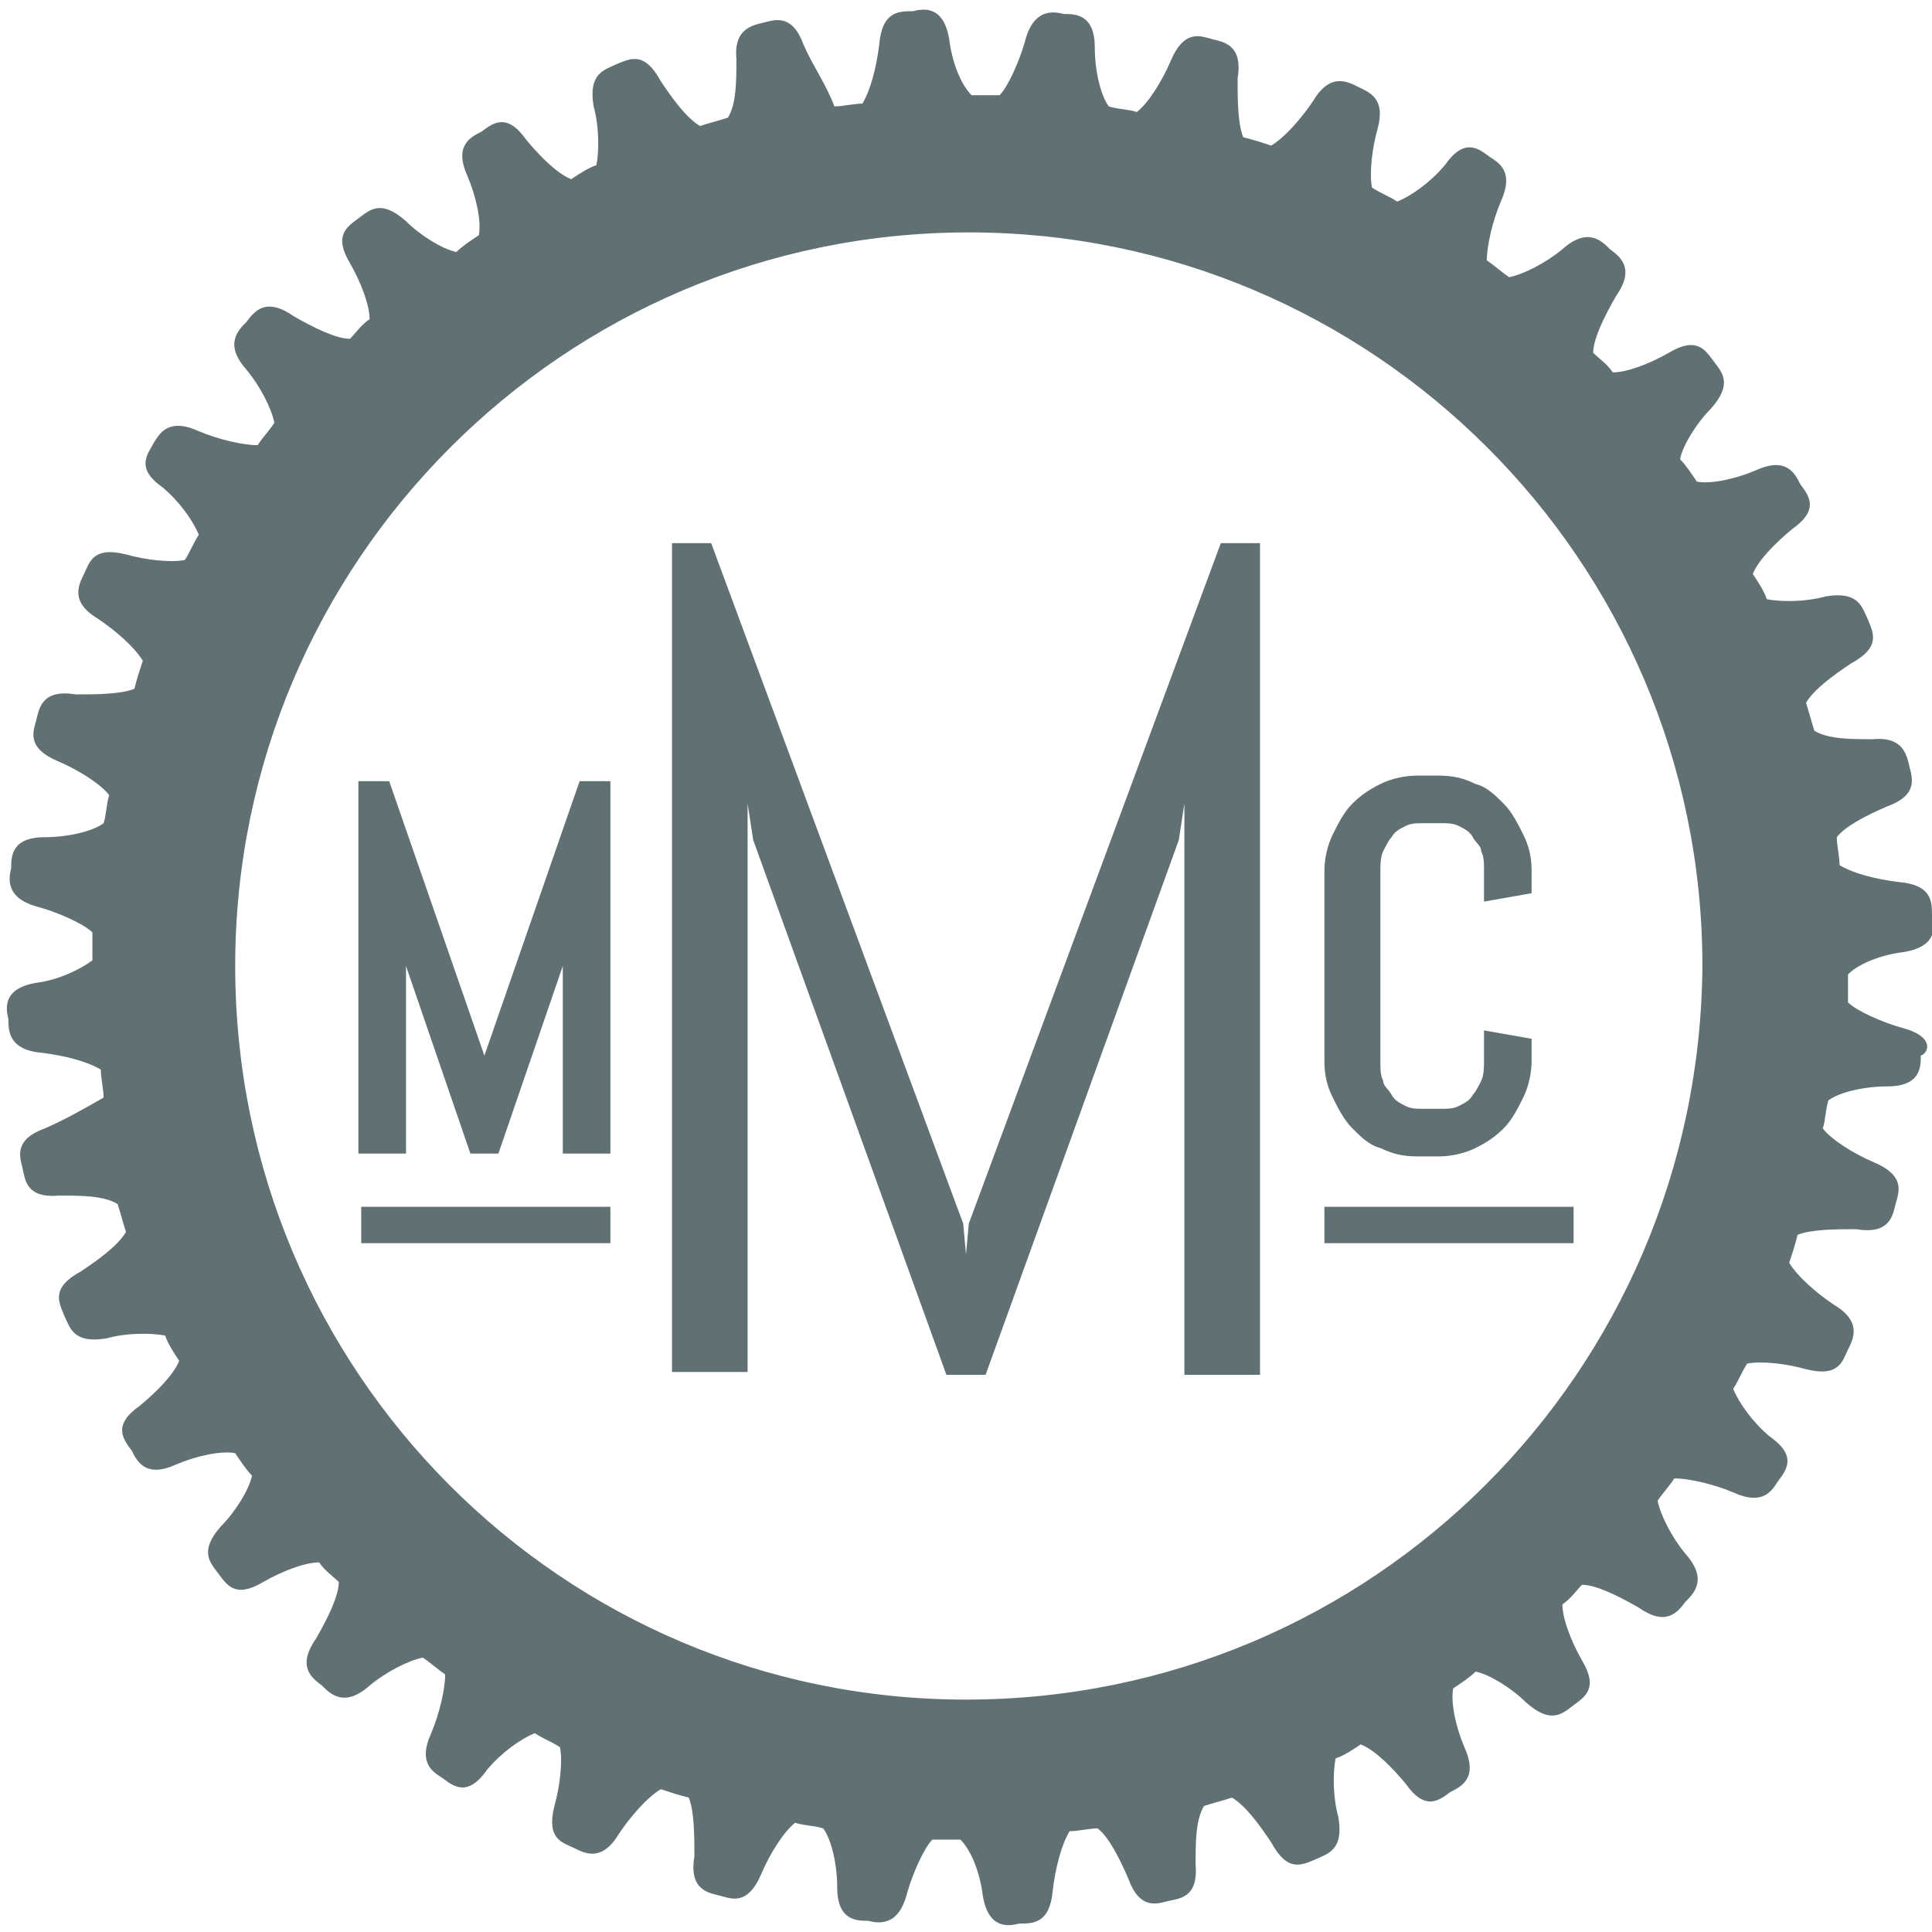 <svg xmlns="http://www.w3.org/2000/svg" viewBox="0 0 69 69"><g fill="#617173"><path d="M67.9 36.7c-.7-.2-1.6-.6-1.9-.9v-1c.4-.4 1.2-.7 2-.8 1.2-.2 1.1-.9 1-1.3 0-.5 0-1.1-1.2-1.2-.8-.1-1.6-.3-2.1-.6 0-.3-.1-.7-.1-1 .3-.4 1.1-.8 1.8-1.1 1.1-.4.9-1 .8-1.4-.1-.4-.2-1.1-1.3-1-.8 0-1.6 0-2.1-.3-.1-.3-.2-.7-.3-1 .3-.5 1-1 1.6-1.4 1.1-.6.8-1.1.6-1.6-.2-.4-.3-1-1.5-.8-.7.2-1.6.2-2.1.1-.1-.3-.3-.6-.5-.9.2-.5.8-1.1 1.4-1.6 1-.7.6-1.2.3-1.6-.2-.4-.5-1-1.6-.5-.7.3-1.6.5-2.1.4-.2-.3-.4-.6-.6-.8.1-.5.6-1.3 1.1-1.8.8-.9.4-1.3.1-1.7-.3-.4-.6-.9-1.6-.3-.7.4-1.5.7-2 .7-.2-.3-.5-.5-.7-.7 0-.5.4-1.3.8-2 .7-1 .2-1.4-.2-1.7-.3-.3-.8-.8-1.7 0-.6.5-1.4.9-1.9 1-.3-.2-.5-.4-.8-.6 0-.5.2-1.4.5-2.1.5-1.1-.1-1.4-.4-1.6-.4-.3-.9-.7-1.6.3-.5.6-1.2 1.1-1.7 1.3-.3-.2-.6-.3-.9-.5-.1-.5 0-1.4.2-2.1.3-1.1-.3-1.3-.7-1.5-.4-.2-1-.5-1.6.5-.4.6-1 1.3-1.5 1.6-.3-.1-.6-.2-1-.3-.2-.5-.2-1.4-.2-2.1.2-1.2-.5-1.3-.9-1.4-.4-.1-1-.4-1.5.8-.3.7-.8 1.5-1.2 1.8-.3-.1-.7-.1-1-.2-.3-.4-.5-1.3-.5-2.1C39.1.5 38.4.5 38 .5c-.4-.1-1.1-.2-1.4 1-.2.7-.6 1.6-.9 1.9h-1c-.4-.4-.7-1.2-.8-2-.2-1.2-.9-1.1-1.3-1-.5 0-1.1 0-1.2 1.2-.1.8-.3 1.6-.6 2.1-.3 0-.7.1-1 .1-.3-.8-.8-1.5-1.1-2.2-.4-1.1-1-.9-1.4-.8-.4.1-1.1.2-1 1.3 0 .8 0 1.6-.3 2.1-.3.1-.7.2-1 .3-.5-.3-1-1-1.4-1.6-.6-1.1-1.1-.8-1.6-.6-.4.2-1 .3-.8 1.5.2.7.2 1.6.1 2.1-.3.1-.6.3-.9.5-.5-.2-1.1-.8-1.6-1.4-.7-1-1.2-.6-1.6-.3-.4.2-1 .5-.5 1.6.3.7.5 1.6.4 2.1-.3.2-.6.4-.8.6-.5-.1-1.3-.6-1.8-1.1-.9-.8-1.3-.4-1.7-.1-.4.3-.9.6-.3 1.6.4.7.7 1.5.7 2-.3.2-.5.5-.7.7-.5 0-1.3-.4-2-.8-1-.7-1.4-.2-1.7.2-.3.3-.8.8 0 1.7.5.6.9 1.4 1 1.9-.2.3-.4.5-.6.8-.5 0-1.4-.2-2.1-.5-1.1-.5-1.4.1-1.6.4-.2.4-.7.9.3 1.6.6.5 1.1 1.2 1.3 1.7-.2.3-.3.6-.5.9-.5.1-1.4 0-2.1-.2-1.2-.3-1.3.3-1.5.7-.2.4-.5 1 .5 1.6.6.4 1.3 1 1.6 1.5-.1.3-.2.6-.3 1-.5.2-1.4.2-2.1.2-1.2-.2-1.3.5-1.4.9-.1.4-.4 1 .8 1.5.7.3 1.5.8 1.8 1.2-.1.3-.1.7-.2 1-.4.3-1.3.5-2.1.5-1.2 0-1.2.7-1.2 1.1-.1.4-.2 1.1 1 1.4.7.2 1.6.6 1.9.9v1c-.4.3-1.2.7-2 .8-1.2.2-1.1.9-1 1.3 0 .4 0 1.1 1.2 1.2.8.1 1.6.3 2.1.6 0 .3.1.7.1 1-.7.4-1.4.8-2.1 1.1-1.1.4-.9 1-.8 1.4.1.4.1 1.1 1.3 1 .8 0 1.6 0 2.1.3.1.3.2.7.3 1-.3.5-1 1-1.6 1.4-1.1.6-.8 1.1-.6 1.6.2.4.3 1 1.5.8.7-.2 1.6-.2 2.1-.1.1.3.3.6.5.9-.2.5-.8 1.1-1.4 1.6-1 .7-.6 1.2-.3 1.6.2.4.5 1 1.6.5.7-.3 1.6-.5 2.1-.4.2.3.4.6.6.8-.1.5-.6 1.3-1.1 1.8-.8.9-.4 1.3-.1 1.7.3.4.6.9 1.6.3.7-.4 1.5-.7 2-.7.2.3.5.5.7.7 0 .5-.4 1.3-.8 2-.7 1-.2 1.4.2 1.7.3.3.8.8 1.7 0 .6-.5 1.4-.9 1.9-1 .3.2.5.4.8.6 0 .5-.2 1.4-.5 2.1-.5 1.1.1 1.4.4 1.6.4.3.9.7 1.6-.3.5-.6 1.2-1.1 1.7-1.3.3.2.6.3.9.5.1.5 0 1.4-.2 2.1-.3 1.2.3 1.3.7 1.5.4.2 1 .5 1.6-.5.4-.6 1-1.3 1.5-1.6.3.1.6.2 1 .3.2.5.2 1.4.2 2.1-.2 1.2.5 1.3.9 1.4.4.1 1 .4 1.5-.8.3-.7.8-1.5 1.2-1.8.3.1.7.1 1 .2.3.4.5 1.3.5 2.1 0 1.2.7 1.2 1.1 1.2.4.1 1.1.2 1.4-1 .2-.7.6-1.6.9-1.9h1c.4.4.7 1.2.8 2 .2 1.2.9 1.1 1.3 1 .5 0 1.1 0 1.2-1.2.1-.8.3-1.6.6-2.1.3 0 .7-.1 1-.1.4.3.8 1.1 1.1 1.8.4 1.1 1 .9 1.4.8.4-.1 1.1-.1 1-1.3 0-.8 0-1.6.3-2.1.3-.1.7-.2 1-.3.5.3 1 1 1.4 1.6.6 1.1 1.1.8 1.6.6.4-.2 1-.3.8-1.5-.2-.7-.2-1.6-.1-2.1.3-.1.6-.3.9-.5.5.2 1.1.8 1.6 1.4.7 1 1.2.6 1.6.3.4-.2 1-.5.5-1.6-.3-.7-.5-1.6-.4-2.1.3-.2.6-.4.8-.6.5.1 1.3.6 1.8 1.1.9.8 1.3.4 1.7.1.4-.3.9-.6.3-1.6-.4-.7-.7-1.5-.7-2 .3-.2.5-.5.7-.7.5 0 1.3.4 2 .8 1 .7 1.4.2 1.7-.2.3-.3.8-.8 0-1.7-.5-.6-.9-1.4-1-1.9.2-.3.4-.5.6-.8.5 0 1.4.2 2.1.5 1.1.5 1.4-.1 1.6-.4.3-.4.7-.9-.3-1.6-.6-.5-1.1-1.2-1.3-1.7.2-.3.3-.6.5-.9.5-.1 1.4 0 2.1.2 1.2.3 1.3-.3 1.5-.7.2-.4.5-1-.5-1.6-.6-.4-1.3-1-1.6-1.5.1-.3.2-.6.3-1 .5-.2 1.4-.2 2.1-.2 1.2.2 1.3-.5 1.4-.9.1-.4.4-1-.8-1.5-.7-.3-1.5-.8-1.8-1.2.1-.3.1-.7.2-1 .4-.3 1.3-.5 2.1-.5 1.2 0 1.2-.7 1.2-1.1.3-.1.5-.7-.7-1zm-33.4 24C20.1 60.7 8.4 49 8.4 34.5c0-14.4 11.7-26.2 26.2-26.2C49 8.3 60.8 20 60.8 34.5 60.7 49 49 60.7 34.5 60.7z"/><path d="M42.3 49.1V28.7l-.2 1.3-6.9 19.1h-1.4L26.9 30l-.2-1.3V49H24V19.4h1.4l9 24.3.1 1.1.1-1.1 9-24.3H45v29.7h-2.7zM54.7 31.9v-.8c0-.5-.1-.9-.3-1.3-.2-.4-.4-.8-.7-1.1-.3-.3-.6-.6-1-.7-.4-.2-.8-.3-1.3-.3h-.8c-.4 0-.9.1-1.3.3-.4.2-.7.4-1 .7-.3.3-.5.7-.7 1.1-.2.4-.3.9-.3 1.3v6.8c0 .5.1.9.3 1.3.2.4.4.8.7 1.1.3.3.6.6 1 .7.4.2.8.3 1.3.3h.8c.4 0 .9-.1 1.3-.3.4-.2.7-.4 1-.7.3-.3.5-.7.7-1.1.2-.4.3-.9.3-1.3v-.8l-1.7-.3v1.1c0 .2 0 .5-.1.7-.1.2-.2.4-.3.5-.1.2-.3.3-.5.4-.2.1-.4.1-.6.1h-.7c-.2 0-.4 0-.6-.1-.2-.1-.4-.2-.5-.4-.1-.2-.3-.3-.3-.5-.1-.2-.1-.4-.1-.7v-6.8c0-.2 0-.5.1-.7.1-.2.2-.4.3-.5.1-.2.3-.3.5-.4.2-.1.4-.1.6-.1h.7c.2 0 .4 0 .6.1.2.1.4.2.5.4.1.2.3.3.3.5.1.2.1.4.1.7v1.1l1.7-.3zM20.7 27.9l-3.4 9.8-3.4-9.8h-1.1v13.3h1.7v-6.7l2.3 6.7h1l2.3-6.7v6.7h1.7V27.9M12.9 43.1h8.9v1.3h-8.9zM47.3 43.1h8.9v1.3h-8.9z"/></g></svg>